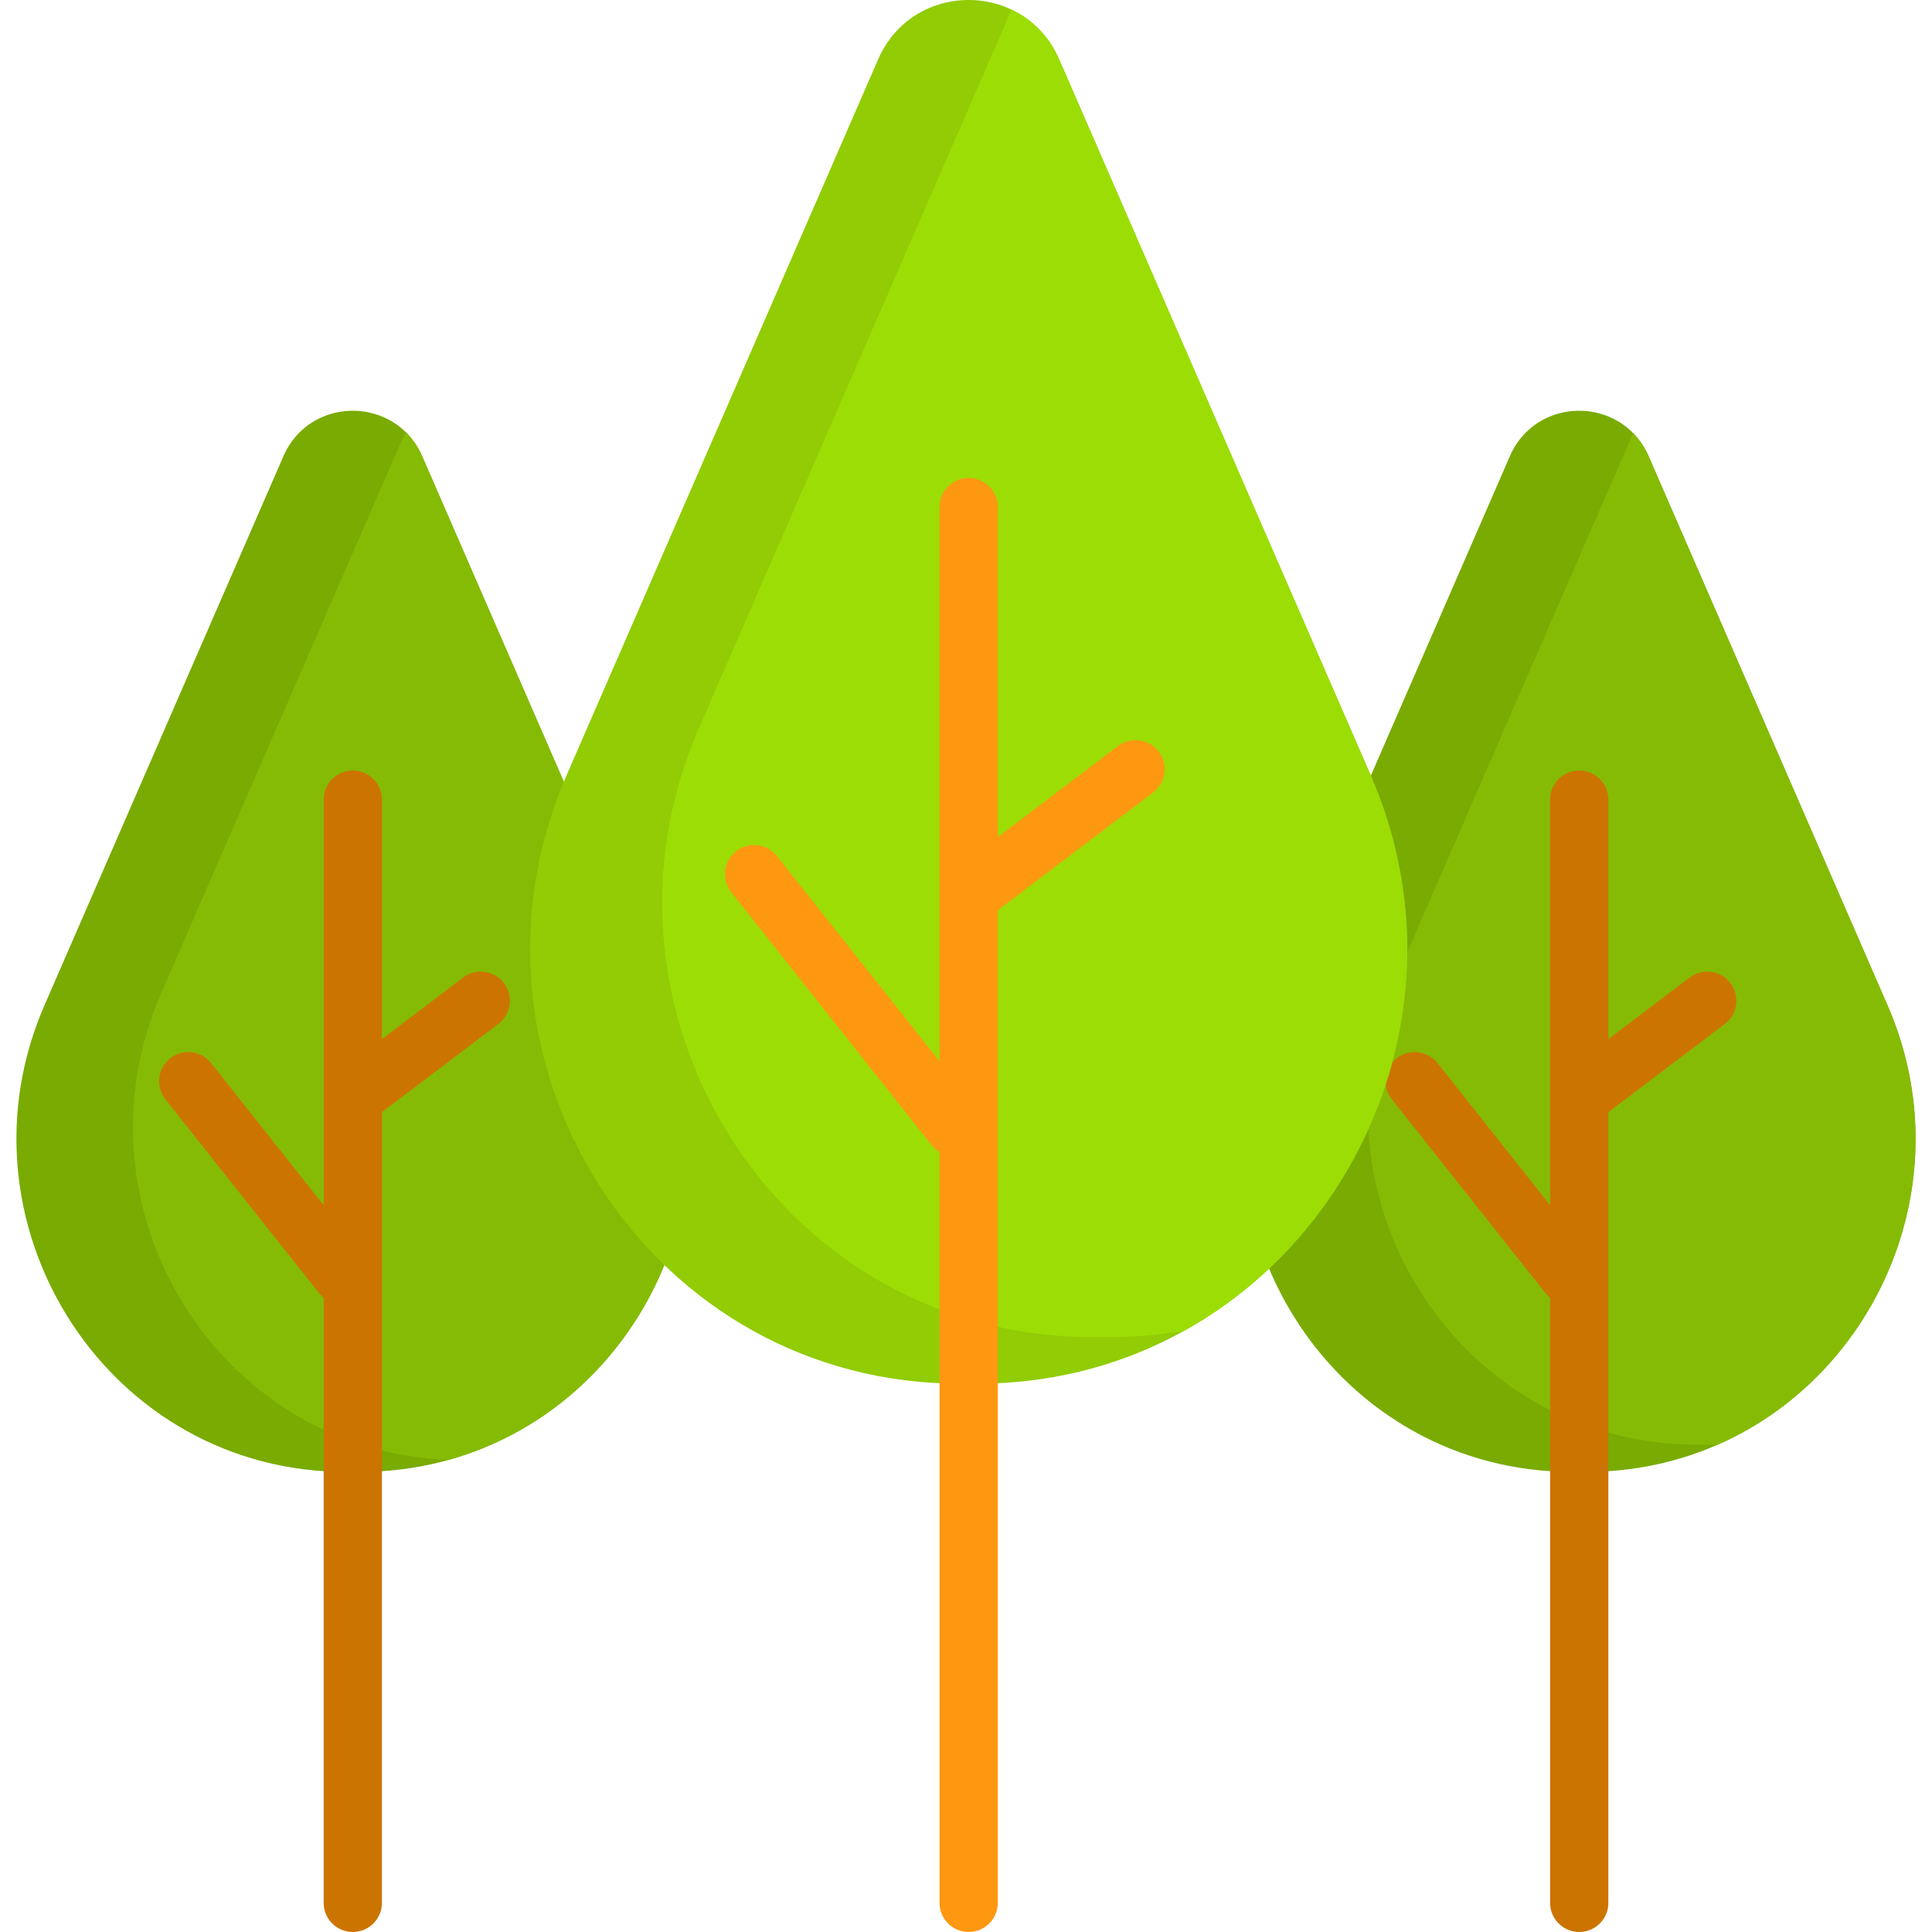 <?xml version="1.0" encoding="iso-8859-1"?>
<!-- Generator: Adobe Illustrator 19.0.0, SVG Export Plug-In . SVG Version: 6.00 Build 0)  -->
<svg version="1.1" id="Capa_1" xmlns="http://www.w3.org/2000/svg" xmlns:xlink="http://www.w3.org/1999/xlink" x="0px" y="0px"
	 viewBox="0 0 511.999 511.999" style="enable-background:new 0 0 511.999 511.999;" xml:space="preserve">
<path style="fill:#79AB03;" d="M455.587,382.685c-0.124,0.051-0.257,0.113-0.381,0.165c-9.779,4.292-20.628,6.845-32.238,7.185
	c-0.916,0.031-1.832,0.041-2.759,0.041c-0.566,0-1.132-0.01-1.698-0.021c-0.576,0.01-1.132,0.021-1.709,0.021
	c-0.916,0-1.832-0.01-2.748-0.041c-62.027-1.791-102.006-66.731-77.251-123.632l63.314-145.485
	c4.344-10.005,14.812-13.783,23.788-11.343c3.294,0.896,6.382,2.625,8.893,5.208c1.657,1.678,3.057,3.726,4.107,6.135
	l63.304,145.485C520.281,312.516,497.831,363.9,455.587,382.685z"/>
<path style="fill:#85BB04;" d="M455.587,382.685c-0.124,0.051-0.257,0.113-0.381,0.165c-0.618,0.021-1.235,0.021-1.853,0.021
	c-0.566,0-1.132-0.01-1.698-0.021c-0.576,0.01-1.132,0.021-1.709,0.021c-0.916,0-1.832-0.01-2.748-0.041
	c-62.027-1.791-102.006-66.731-77.251-123.632l62.851-144.414c1.657,1.678,3.057,3.726,4.107,6.135l63.304,145.485
	C520.281,312.516,497.831,363.9,455.587,382.685z"/>
<path style="fill:#CC7400;" d="M458.582,260.544c-2.574-3.398-7.416-4.068-10.816-1.491l-21.536,16.315v-63.46
	c0-4.263-3.455-7.72-7.72-7.72s-7.72,3.456-7.72,7.72v107.476l-29.837-37.653c-2.648-3.342-7.505-3.903-10.845-1.256
	c-3.341,2.647-3.904,7.504-1.256,10.845l40.701,51.36c0.372,0.469,0.788,0.882,1.237,1.24v160.359c0,4.263,3.455,7.72,7.72,7.72
	s7.72-3.456,7.72-7.72V294.737l30.859-23.378C460.489,268.783,461.156,263.941,458.582,260.544z"/>
<path style="fill:#79AB03;" d="M127.902,383.818c-2.934,1.194-5.96,2.223-9.079,3.088c-6.608,1.842-13.597,2.923-20.885,3.129
	c-0.906,0.031-1.822,0.041-2.748,0.041c-0.566,0-1.132-0.01-1.698-0.021c-0.576,0.01-1.132,0.021-1.709,0.021
	c-0.916,0-1.832-0.01-2.748-0.041c-62.027-1.791-102.006-66.731-77.251-123.632l63.314-145.485
	c4.21-9.676,14.133-13.525,22.903-11.559c3.582,0.803,6.969,2.573,9.686,5.311c1.698,1.719,3.129,3.798,4.2,6.248l63.304,145.485
	C195.672,313.474,171.854,366.041,127.902,383.818z"/>
<path style="fill:#85BB04;" d="M127.902,383.818c-2.934,1.194-5.96,2.223-9.079,3.088c-61.399-2.512-100.771-67.019-76.16-123.591
	l63.314-145.485c0.494-1.132,1.06-2.182,1.709-3.16c1.698,1.719,3.129,3.798,4.2,6.248l63.304,145.485
	C195.672,313.474,171.854,366.041,127.902,383.818z"/>
<path style="fill:#91CC04;" d="M313.87,352.639c-0.278,0.154-0.556,0.309-0.834,0.463c-14.874,8.111-31.94,13-50.53,13.536
	c-1.194,0.041-2.388,0.051-3.582,0.051c-0.751,0-1.482-0.01-2.223-0.021c-0.741,0.01-1.472,0.021-2.223,0.021
	c-1.194,0-2.388-0.01-3.582-0.051c-80.884-2.337-133.02-87.009-100.73-161.203l82.552-189.705
	c4.951-11.384,15.985-16.593,26.495-15.615c3.057,0.288,6.073,1.101,8.873,2.44c5.311,2.512,9.871,6.907,12.599,13.175
	l82.552,189.705C387.961,262.265,363.175,325.228,313.87,352.639z"/>
<path style="fill:#9CDD05;" d="M313.87,352.639c-5.301,0.926-10.767,1.482-16.366,1.647c-1.194,0.041-2.388,0.051-3.582,0.051
	c-0.751,0-1.482-0.01-2.223-0.021c-0.741,0.01-1.472,0.021-2.223,0.021c-1.194,0-2.388-0.01-3.582-0.051
	c-80.884-2.337-133.02-87.009-100.73-161.203L267.715,3.379c0.124-0.278,0.247-0.556,0.371-0.823
	c5.311,2.512,9.871,6.907,12.599,13.175l82.552,189.705C387.961,262.265,363.175,325.228,313.87,352.639z"/>
<path style="fill:#CC7400;" d="M122.746,259.051l-21.536,16.316v-63.461c0-4.263-3.456-7.72-7.72-7.72s-7.72,3.456-7.72,7.72
	v107.476l-29.838-37.653c-2.648-3.342-7.505-3.903-10.845-1.256c-3.341,2.647-3.903,7.504-1.256,10.845l40.702,51.36
	c0.372,0.469,0.788,0.882,1.237,1.24v160.359c0,4.263,3.456,7.72,7.72,7.72s7.72-3.456,7.72-7.72V294.737l30.859-23.378
	c3.399-2.574,4.067-7.417,1.492-10.815C130.985,257.145,126.144,256.476,122.746,259.051z"/>
<path style="fill:#FF9811;" d="M296.265,197.713l-31.844,24.124v-87.469c0-4.263-3.455-7.72-7.72-7.72
	c-4.263,0-7.72,3.456-7.72,7.72v146.881L205.89,226.87c-2.648-3.342-7.506-3.904-10.845-1.256
	c-3.341,2.647-3.903,7.504-1.256,10.845l53.072,66.971c0.605,0.764,1.329,1.376,2.121,1.845v199.004c0,4.263,3.456,7.72,7.72,7.72
	c4.264,0,7.72-3.456,7.72-7.72V241.207l41.168-31.188c3.399-2.574,4.066-7.416,1.492-10.815
	C304.507,195.805,299.664,195.136,296.265,197.713z"/>
<g>
</g>
<g>
</g>
<g>
</g>
<g>
</g>
<g>
</g>
<g>
</g>
<g>
</g>
<g>
</g>
<g>
</g>
<g>
</g>
<g>
</g>
<g>
</g>
<g>
</g>
<g>
</g>
<g>
</g>
</svg>
